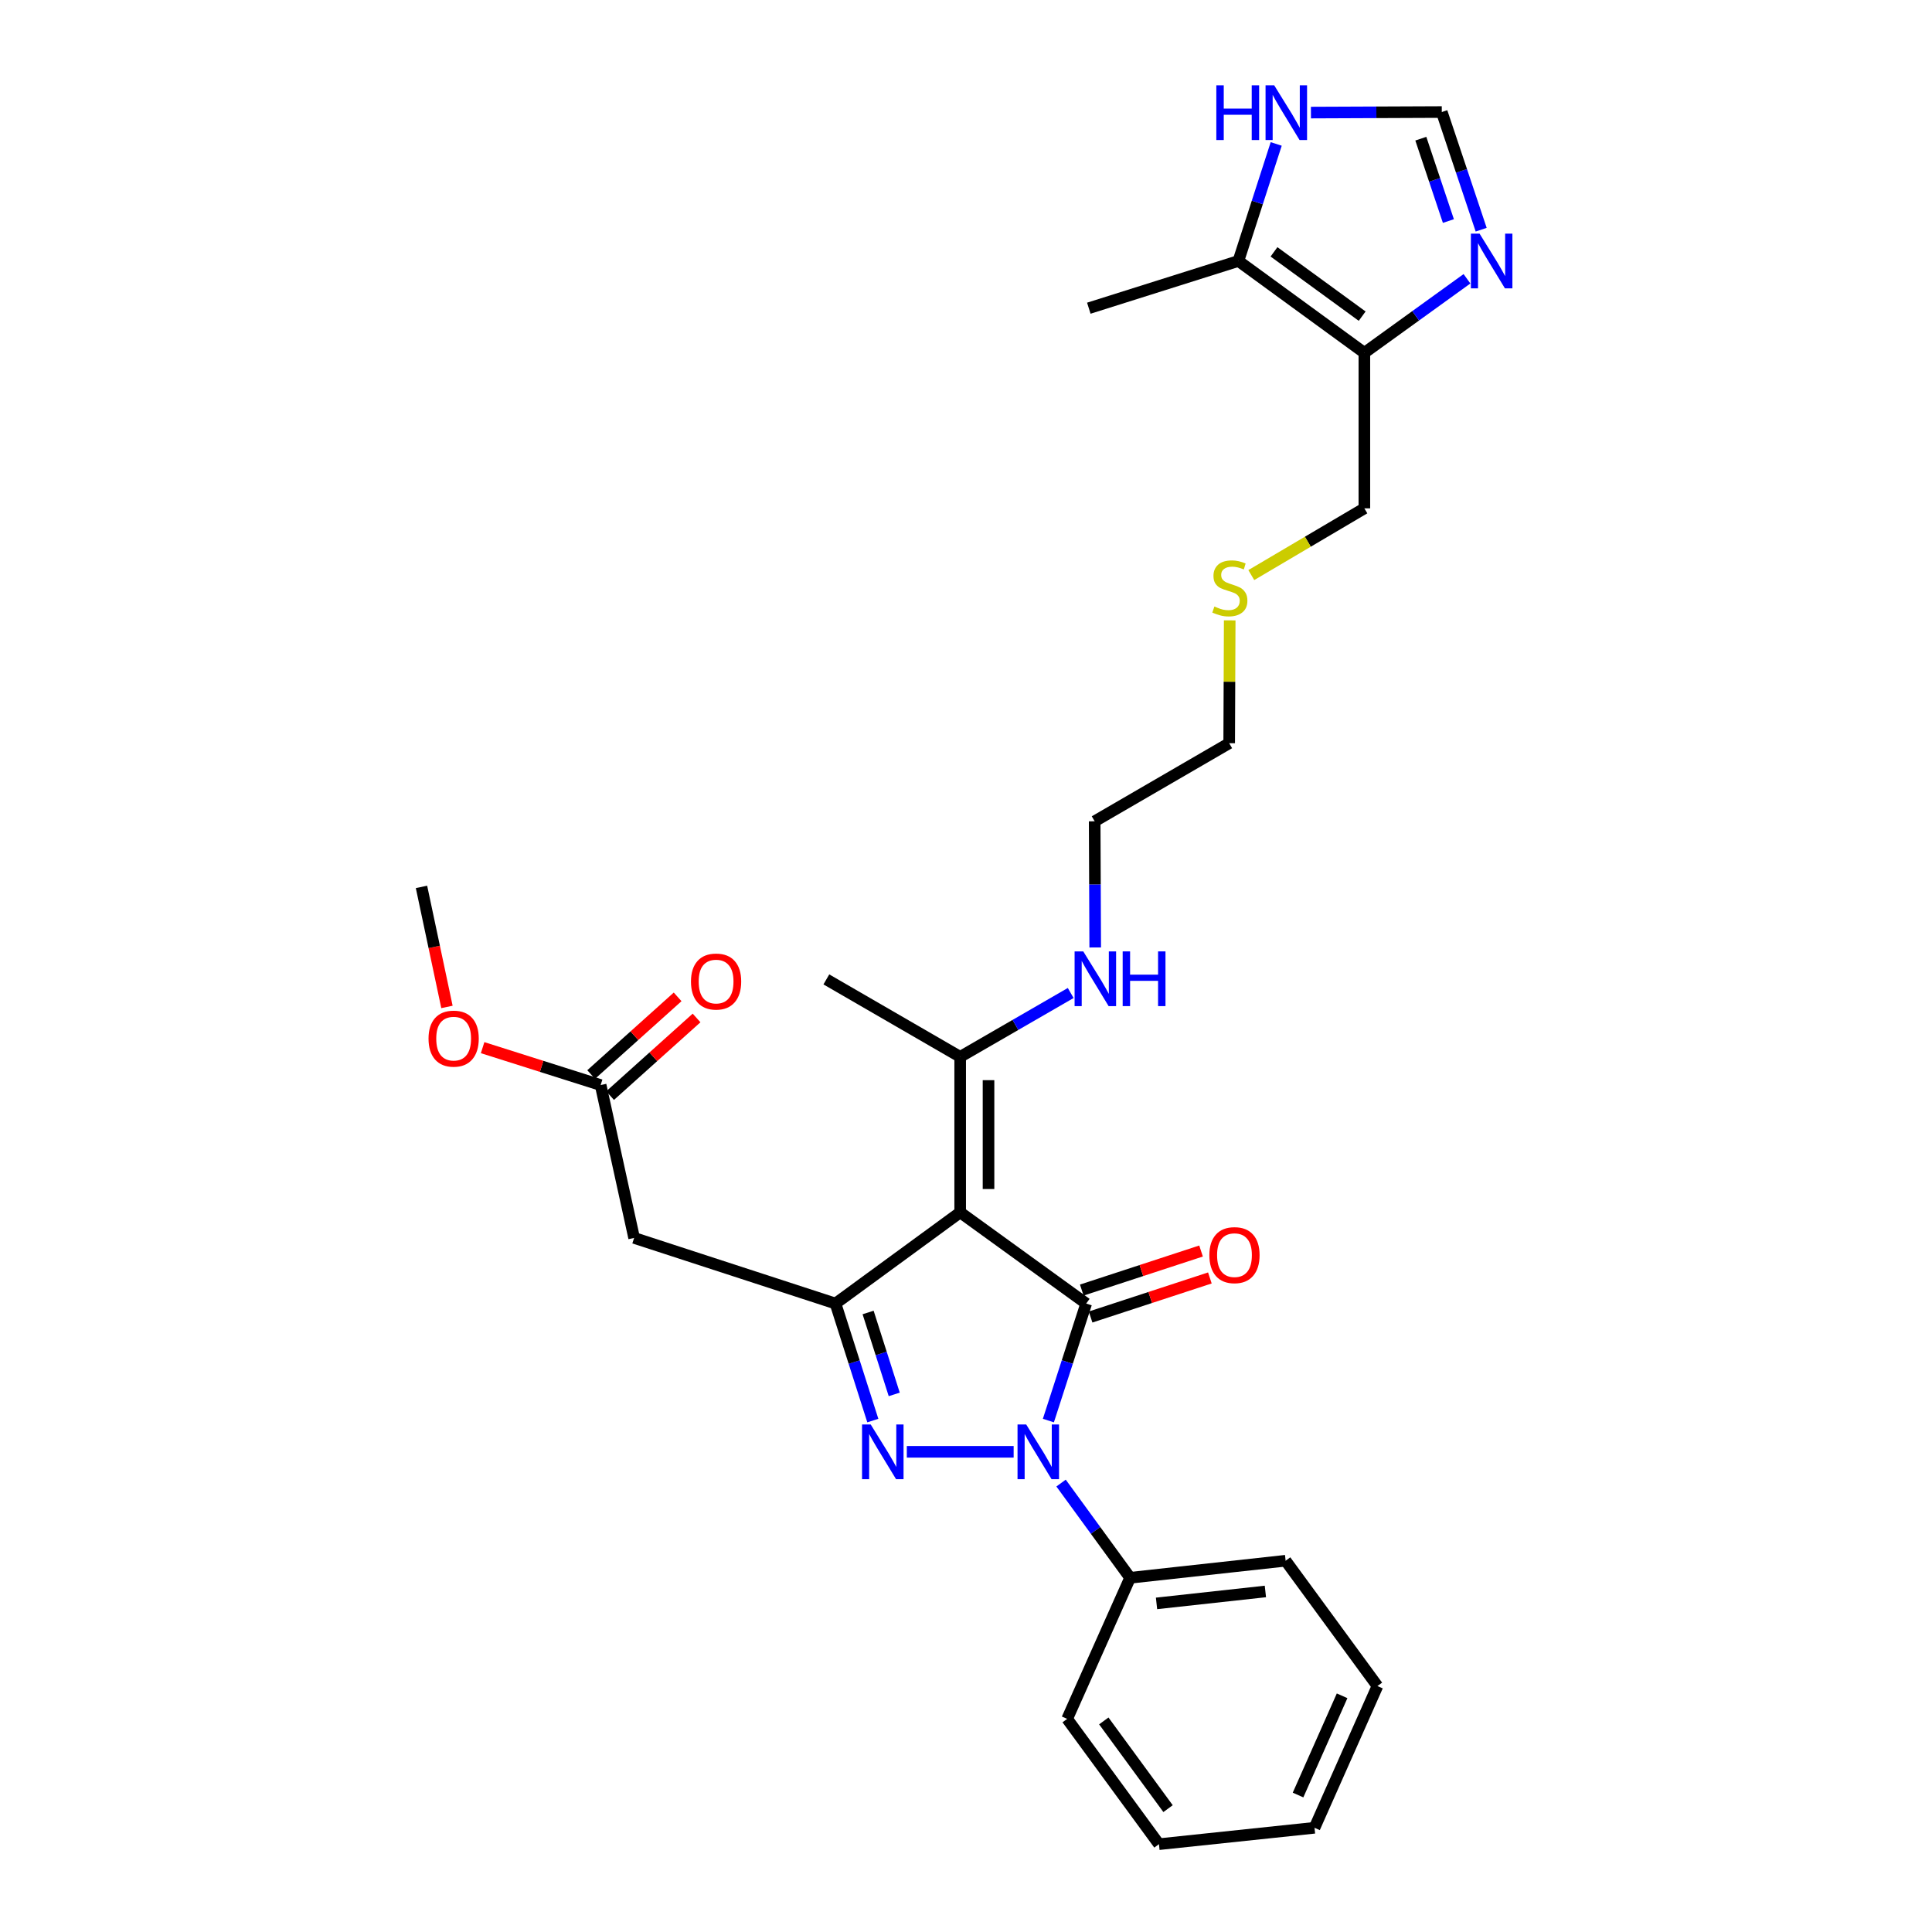 <?xml version='1.0' encoding='iso-8859-1'?>
<svg version='1.1' baseProfile='full'
              xmlns='http://www.w3.org/2000/svg'
                      xmlns:rdkit='http://www.rdkit.org/xml'
                      xmlns:xlink='http://www.w3.org/1999/xlink'
                  xml:space='preserve'
width='1000px' height='1000px' viewBox='0 0 1000 1000'>
<!-- END OF HEADER -->
<rect style='opacity:1.0;fill:#FFFFFF;stroke:none' width='1000' height='1000' x='0' y='0'> </rect>
<path class='bond-0' d='M 562.208,674.712 L 552.424,704.998' style='fill:none;fill-rule:evenodd;stroke:#000000;stroke-width:6px;stroke-linecap:butt;stroke-linejoin:miter;stroke-opacity:1' />
<path class='bond-0' d='M 552.424,704.998 L 542.64,735.284' style='fill:none;fill-rule:evenodd;stroke:#0000FF;stroke-width:6px;stroke-linecap:butt;stroke-linejoin:miter;stroke-opacity:1' />
<path class='bond-1' d='M 562.208,674.712 L 496.986,627.511' style='fill:none;fill-rule:evenodd;stroke:#000000;stroke-width:6px;stroke-linecap:butt;stroke-linejoin:miter;stroke-opacity:1' />
<path class='bond-12' d='M 564.491,681.684 L 595.36,671.575' style='fill:none;fill-rule:evenodd;stroke:#000000;stroke-width:6px;stroke-linecap:butt;stroke-linejoin:miter;stroke-opacity:1' />
<path class='bond-12' d='M 595.36,671.575 L 626.228,661.465' style='fill:none;fill-rule:evenodd;stroke:#FF0000;stroke-width:6px;stroke-linecap:butt;stroke-linejoin:miter;stroke-opacity:1' />
<path class='bond-12' d='M 559.925,667.741 L 590.794,657.632' style='fill:none;fill-rule:evenodd;stroke:#000000;stroke-width:6px;stroke-linecap:butt;stroke-linejoin:miter;stroke-opacity:1' />
<path class='bond-12' d='M 590.794,657.632 L 621.662,647.523' style='fill:none;fill-rule:evenodd;stroke:#FF0000;stroke-width:6px;stroke-linecap:butt;stroke-linejoin:miter;stroke-opacity:1' />
<path class='bond-2' d='M 524.662,751.46 L 469.366,751.46' style='fill:none;fill-rule:evenodd;stroke:#0000FF;stroke-width:6px;stroke-linecap:butt;stroke-linejoin:miter;stroke-opacity:1' />
<path class='bond-13' d='M 549.206,767.637 L 567.074,792.148' style='fill:none;fill-rule:evenodd;stroke:#0000FF;stroke-width:6px;stroke-linecap:butt;stroke-linejoin:miter;stroke-opacity:1' />
<path class='bond-13' d='M 567.074,792.148 L 584.941,816.658' style='fill:none;fill-rule:evenodd;stroke:#000000;stroke-width:6px;stroke-linecap:butt;stroke-linejoin:miter;stroke-opacity:1' />
<path class='bond-3' d='M 496.986,627.511 L 432.456,674.712' style='fill:none;fill-rule:evenodd;stroke:#000000;stroke-width:6px;stroke-linecap:butt;stroke-linejoin:miter;stroke-opacity:1' />
<path class='bond-7' d='M 496.986,627.511 L 496.986,547.022' style='fill:none;fill-rule:evenodd;stroke:#000000;stroke-width:6px;stroke-linecap:butt;stroke-linejoin:miter;stroke-opacity:1' />
<path class='bond-7' d='M 511.657,615.438 L 511.657,559.095' style='fill:none;fill-rule:evenodd;stroke:#000000;stroke-width:6px;stroke-linecap:butt;stroke-linejoin:miter;stroke-opacity:1' />
<path class='bond-29' d='M 451.774,735.286 L 442.115,704.999' style='fill:none;fill-rule:evenodd;stroke:#0000FF;stroke-width:6px;stroke-linecap:butt;stroke-linejoin:miter;stroke-opacity:1' />
<path class='bond-29' d='M 442.115,704.999 L 432.456,674.712' style='fill:none;fill-rule:evenodd;stroke:#000000;stroke-width:6px;stroke-linecap:butt;stroke-linejoin:miter;stroke-opacity:1' />
<path class='bond-29' d='M 462.854,721.742 L 456.093,700.541' style='fill:none;fill-rule:evenodd;stroke:#0000FF;stroke-width:6px;stroke-linecap:butt;stroke-linejoin:miter;stroke-opacity:1' />
<path class='bond-29' d='M 456.093,700.541 L 449.331,679.341' style='fill:none;fill-rule:evenodd;stroke:#000000;stroke-width:6px;stroke-linecap:butt;stroke-linejoin:miter;stroke-opacity:1' />
<path class='bond-5' d='M 432.456,674.712 L 328.223,640.748' style='fill:none;fill-rule:evenodd;stroke:#000000;stroke-width:6px;stroke-linecap:butt;stroke-linejoin:miter;stroke-opacity:1' />
<path class='bond-4' d='M 706.192,182.624 L 706.192,263.122' style='fill:none;fill-rule:evenodd;stroke:#000000;stroke-width:6px;stroke-linecap:butt;stroke-linejoin:miter;stroke-opacity:1' />
<path class='bond-6' d='M 706.192,182.624 L 732.748,163.461' style='fill:none;fill-rule:evenodd;stroke:#000000;stroke-width:6px;stroke-linecap:butt;stroke-linejoin:miter;stroke-opacity:1' />
<path class='bond-6' d='M 732.748,163.461 L 759.304,144.297' style='fill:none;fill-rule:evenodd;stroke:#0000FF;stroke-width:6px;stroke-linecap:butt;stroke-linejoin:miter;stroke-opacity:1' />
<path class='bond-8' d='M 706.192,182.624 L 640.994,135.081' style='fill:none;fill-rule:evenodd;stroke:#000000;stroke-width:6px;stroke-linecap:butt;stroke-linejoin:miter;stroke-opacity:1' />
<path class='bond-8' d='M 705.057,163.639 L 659.418,130.358' style='fill:none;fill-rule:evenodd;stroke:#000000;stroke-width:6px;stroke-linecap:butt;stroke-linejoin:miter;stroke-opacity:1' />
<path class='bond-11' d='M 328.223,640.748 L 310.887,561.628' style='fill:none;fill-rule:evenodd;stroke:#000000;stroke-width:6px;stroke-linecap:butt;stroke-linejoin:miter;stroke-opacity:1' />
<path class='bond-9' d='M 766.655,118.888 L 756.462,88.439' style='fill:none;fill-rule:evenodd;stroke:#0000FF;stroke-width:6px;stroke-linecap:butt;stroke-linejoin:miter;stroke-opacity:1' />
<path class='bond-9' d='M 756.462,88.439 L 746.27,57.991' style='fill:none;fill-rule:evenodd;stroke:#000000;stroke-width:6px;stroke-linecap:butt;stroke-linejoin:miter;stroke-opacity:1' />
<path class='bond-9' d='M 749.684,114.411 L 742.549,93.097' style='fill:none;fill-rule:evenodd;stroke:#0000FF;stroke-width:6px;stroke-linecap:butt;stroke-linejoin:miter;stroke-opacity:1' />
<path class='bond-9' d='M 742.549,93.097 L 735.415,71.782' style='fill:none;fill-rule:evenodd;stroke:#000000;stroke-width:6px;stroke-linecap:butt;stroke-linejoin:miter;stroke-opacity:1' />
<path class='bond-15' d='M 496.986,547.022 L 525.589,530.498' style='fill:none;fill-rule:evenodd;stroke:#000000;stroke-width:6px;stroke-linecap:butt;stroke-linejoin:miter;stroke-opacity:1' />
<path class='bond-15' d='M 525.589,530.498 L 554.192,513.974' style='fill:none;fill-rule:evenodd;stroke:#0000FF;stroke-width:6px;stroke-linecap:butt;stroke-linejoin:miter;stroke-opacity:1' />
<path class='bond-20' d='M 496.986,547.022 L 427.72,506.936' style='fill:none;fill-rule:evenodd;stroke:#000000;stroke-width:6px;stroke-linecap:butt;stroke-linejoin:miter;stroke-opacity:1' />
<path class='bond-10' d='M 640.994,135.081 L 650.778,104.791' style='fill:none;fill-rule:evenodd;stroke:#000000;stroke-width:6px;stroke-linecap:butt;stroke-linejoin:miter;stroke-opacity:1' />
<path class='bond-10' d='M 650.778,104.791 L 660.563,74.501' style='fill:none;fill-rule:evenodd;stroke:#0000FF;stroke-width:6px;stroke-linecap:butt;stroke-linejoin:miter;stroke-opacity:1' />
<path class='bond-19' d='M 640.994,135.081 L 563.569,159.525' style='fill:none;fill-rule:evenodd;stroke:#000000;stroke-width:6px;stroke-linecap:butt;stroke-linejoin:miter;stroke-opacity:1' />
<path class='bond-31' d='M 746.27,57.991 L 712.405,58.131' style='fill:none;fill-rule:evenodd;stroke:#000000;stroke-width:6px;stroke-linecap:butt;stroke-linejoin:miter;stroke-opacity:1' />
<path class='bond-31' d='M 712.405,58.131 L 678.541,58.272' style='fill:none;fill-rule:evenodd;stroke:#0000FF;stroke-width:6px;stroke-linecap:butt;stroke-linejoin:miter;stroke-opacity:1' />
<path class='bond-14' d='M 315.788,567.086 L 338.165,546.992' style='fill:none;fill-rule:evenodd;stroke:#000000;stroke-width:6px;stroke-linecap:butt;stroke-linejoin:miter;stroke-opacity:1' />
<path class='bond-14' d='M 338.165,546.992 L 360.542,526.898' style='fill:none;fill-rule:evenodd;stroke:#FF0000;stroke-width:6px;stroke-linecap:butt;stroke-linejoin:miter;stroke-opacity:1' />
<path class='bond-14' d='M 305.985,556.17 L 328.362,536.076' style='fill:none;fill-rule:evenodd;stroke:#000000;stroke-width:6px;stroke-linecap:butt;stroke-linejoin:miter;stroke-opacity:1' />
<path class='bond-14' d='M 328.362,536.076 L 350.739,515.982' style='fill:none;fill-rule:evenodd;stroke:#FF0000;stroke-width:6px;stroke-linecap:butt;stroke-linejoin:miter;stroke-opacity:1' />
<path class='bond-17' d='M 310.887,561.628 L 280.345,551.946' style='fill:none;fill-rule:evenodd;stroke:#000000;stroke-width:6px;stroke-linecap:butt;stroke-linejoin:miter;stroke-opacity:1' />
<path class='bond-17' d='M 280.345,551.946 L 249.802,542.264' style='fill:none;fill-rule:evenodd;stroke:#FF0000;stroke-width:6px;stroke-linecap:butt;stroke-linejoin:miter;stroke-opacity:1' />
<path class='bond-21' d='M 584.941,816.658 L 665.438,807.831' style='fill:none;fill-rule:evenodd;stroke:#000000;stroke-width:6px;stroke-linecap:butt;stroke-linejoin:miter;stroke-opacity:1' />
<path class='bond-21' d='M 598.615,829.918 L 654.963,823.739' style='fill:none;fill-rule:evenodd;stroke:#000000;stroke-width:6px;stroke-linecap:butt;stroke-linejoin:miter;stroke-opacity:1' />
<path class='bond-22' d='M 584.941,816.658 L 552.362,889.69' style='fill:none;fill-rule:evenodd;stroke:#000000;stroke-width:6px;stroke-linecap:butt;stroke-linejoin:miter;stroke-opacity:1' />
<path class='bond-23' d='M 566.882,490.405 L 566.742,457.754' style='fill:none;fill-rule:evenodd;stroke:#0000FF;stroke-width:6px;stroke-linecap:butt;stroke-linejoin:miter;stroke-opacity:1' />
<path class='bond-23' d='M 566.742,457.754 L 566.602,425.102' style='fill:none;fill-rule:evenodd;stroke:#000000;stroke-width:6px;stroke-linecap:butt;stroke-linejoin:miter;stroke-opacity:1' />
<path class='bond-16' d='M 706.192,263.122 L 676.931,280.39' style='fill:none;fill-rule:evenodd;stroke:#000000;stroke-width:6px;stroke-linecap:butt;stroke-linejoin:miter;stroke-opacity:1' />
<path class='bond-16' d='M 676.931,280.39 L 647.669,297.659' style='fill:none;fill-rule:evenodd;stroke:#CCCC00;stroke-width:6px;stroke-linecap:butt;stroke-linejoin:miter;stroke-opacity:1' />
<path class='bond-25' d='M 231.344,521.185 L 224.754,490.122' style='fill:none;fill-rule:evenodd;stroke:#FF0000;stroke-width:6px;stroke-linecap:butt;stroke-linejoin:miter;stroke-opacity:1' />
<path class='bond-25' d='M 224.754,490.122 L 218.163,459.059' style='fill:none;fill-rule:evenodd;stroke:#000000;stroke-width:6px;stroke-linecap:butt;stroke-linejoin:miter;stroke-opacity:1' />
<path class='bond-18' d='M 636.496,321.102 L 636.361,352.892' style='fill:none;fill-rule:evenodd;stroke:#CCCC00;stroke-width:6px;stroke-linecap:butt;stroke-linejoin:miter;stroke-opacity:1' />
<path class='bond-18' d='M 636.361,352.892 L 636.226,384.683' style='fill:none;fill-rule:evenodd;stroke:#000000;stroke-width:6px;stroke-linecap:butt;stroke-linejoin:miter;stroke-opacity:1' />
<path class='bond-26' d='M 665.438,807.831 L 712.965,872.695' style='fill:none;fill-rule:evenodd;stroke:#000000;stroke-width:6px;stroke-linecap:butt;stroke-linejoin:miter;stroke-opacity:1' />
<path class='bond-27' d='M 552.362,889.69 L 599.873,954.545' style='fill:none;fill-rule:evenodd;stroke:#000000;stroke-width:6px;stroke-linecap:butt;stroke-linejoin:miter;stroke-opacity:1' />
<path class='bond-27' d='M 571.324,890.748 L 604.582,936.147' style='fill:none;fill-rule:evenodd;stroke:#000000;stroke-width:6px;stroke-linecap:butt;stroke-linejoin:miter;stroke-opacity:1' />
<path class='bond-24' d='M 566.602,425.102 L 636.226,384.683' style='fill:none;fill-rule:evenodd;stroke:#000000;stroke-width:6px;stroke-linecap:butt;stroke-linejoin:miter;stroke-opacity:1' />
<path class='bond-30' d='M 712.965,872.695 L 680.387,946.06' style='fill:none;fill-rule:evenodd;stroke:#000000;stroke-width:6px;stroke-linecap:butt;stroke-linejoin:miter;stroke-opacity:1' />
<path class='bond-30' d='M 694.67,877.746 L 671.865,929.101' style='fill:none;fill-rule:evenodd;stroke:#000000;stroke-width:6px;stroke-linecap:butt;stroke-linejoin:miter;stroke-opacity:1' />
<path class='bond-28' d='M 599.873,954.545 L 680.387,946.06' style='fill:none;fill-rule:evenodd;stroke:#000000;stroke-width:6px;stroke-linecap:butt;stroke-linejoin:miter;stroke-opacity:1' />
<path  class='atom-1' d='M 531.154 737.3
L 540.434 752.3
Q 541.354 753.78, 542.834 756.46
Q 544.314 759.14, 544.394 759.3
L 544.394 737.3
L 548.154 737.3
L 548.154 765.62
L 544.274 765.62
L 534.314 749.22
Q 533.154 747.3, 531.914 745.1
Q 530.714 742.9, 530.354 742.22
L 530.354 765.62
L 526.674 765.62
L 526.674 737.3
L 531.154 737.3
' fill='#0000FF'/>
<path  class='atom-3' d='M 450.673 737.3
L 459.953 752.3
Q 460.873 753.78, 462.353 756.46
Q 463.833 759.14, 463.913 759.3
L 463.913 737.3
L 467.673 737.3
L 467.673 765.62
L 463.793 765.62
L 453.833 749.22
Q 452.673 747.3, 451.433 745.1
Q 450.233 742.9, 449.873 742.22
L 449.873 765.62
L 446.193 765.62
L 446.193 737.3
L 450.673 737.3
' fill='#0000FF'/>
<path  class='atom-7' d='M 765.815 120.921
L 775.095 135.921
Q 776.015 137.401, 777.495 140.081
Q 778.975 142.761, 779.055 142.921
L 779.055 120.921
L 782.815 120.921
L 782.815 149.241
L 778.935 149.241
L 768.975 132.841
Q 767.815 130.921, 766.575 128.721
Q 765.375 126.521, 765.015 125.841
L 765.015 149.241
L 761.335 149.241
L 761.335 120.921
L 765.815 120.921
' fill='#0000FF'/>
<path  class='atom-11' d='M 629.569 44.165
L 633.409 44.165
L 633.409 56.205
L 647.889 56.205
L 647.889 44.165
L 651.729 44.165
L 651.729 72.485
L 647.889 72.485
L 647.889 59.405
L 633.409 59.405
L 633.409 72.485
L 629.569 72.485
L 629.569 44.165
' fill='#0000FF'/>
<path  class='atom-11' d='M 659.529 44.165
L 668.809 59.165
Q 669.729 60.645, 671.209 63.325
Q 672.689 66.005, 672.769 66.165
L 672.769 44.165
L 676.529 44.165
L 676.529 72.485
L 672.649 72.485
L 662.689 56.085
Q 661.529 54.165, 660.289 51.965
Q 659.089 49.765, 658.729 49.085
L 658.729 72.485
L 655.049 72.485
L 655.049 44.165
L 659.529 44.165
' fill='#0000FF'/>
<path  class='atom-13' d='M 625.964 649.655
Q 625.964 642.855, 629.324 639.055
Q 632.684 635.255, 638.964 635.255
Q 645.244 635.255, 648.604 639.055
Q 651.964 642.855, 651.964 649.655
Q 651.964 656.535, 648.564 660.455
Q 645.164 664.335, 638.964 664.335
Q 632.724 664.335, 629.324 660.455
Q 625.964 656.575, 625.964 649.655
M 638.964 661.135
Q 643.284 661.135, 645.604 658.255
Q 647.964 655.335, 647.964 649.655
Q 647.964 644.095, 645.604 641.295
Q 643.284 638.455, 638.964 638.455
Q 634.644 638.455, 632.284 641.255
Q 629.964 644.055, 629.964 649.655
Q 629.964 655.375, 632.284 658.255
Q 634.644 661.135, 638.964 661.135
' fill='#FF0000'/>
<path  class='atom-15' d='M 357.648 508.043
Q 357.648 501.243, 361.008 497.443
Q 364.368 493.643, 370.648 493.643
Q 376.928 493.643, 380.288 497.443
Q 383.648 501.243, 383.648 508.043
Q 383.648 514.923, 380.248 518.843
Q 376.848 522.723, 370.648 522.723
Q 364.408 522.723, 361.008 518.843
Q 357.648 514.963, 357.648 508.043
M 370.648 519.523
Q 374.968 519.523, 377.288 516.643
Q 379.648 513.723, 379.648 508.043
Q 379.648 502.483, 377.288 499.683
Q 374.968 496.843, 370.648 496.843
Q 366.328 496.843, 363.968 499.643
Q 361.648 502.443, 361.648 508.043
Q 361.648 513.763, 363.968 516.643
Q 366.328 519.523, 370.648 519.523
' fill='#FF0000'/>
<path  class='atom-16' d='M 560.692 492.442
L 569.972 507.442
Q 570.892 508.922, 572.372 511.602
Q 573.852 514.282, 573.932 514.442
L 573.932 492.442
L 577.692 492.442
L 577.692 520.762
L 573.812 520.762
L 563.852 504.362
Q 562.692 502.442, 561.452 500.242
Q 560.252 498.042, 559.892 497.362
L 559.892 520.762
L 556.212 520.762
L 556.212 492.442
L 560.692 492.442
' fill='#0000FF'/>
<path  class='atom-16' d='M 581.092 492.442
L 584.932 492.442
L 584.932 504.482
L 599.412 504.482
L 599.412 492.442
L 603.252 492.442
L 603.252 520.762
L 599.412 520.762
L 599.412 507.682
L 584.932 507.682
L 584.932 520.762
L 581.092 520.762
L 581.092 492.442
' fill='#0000FF'/>
<path  class='atom-18' d='M 221.807 537.59
Q 221.807 530.79, 225.167 526.99
Q 228.527 523.19, 234.807 523.19
Q 241.087 523.19, 244.447 526.99
Q 247.807 530.79, 247.807 537.59
Q 247.807 544.47, 244.407 548.39
Q 241.007 552.27, 234.807 552.27
Q 228.567 552.27, 225.167 548.39
Q 221.807 544.51, 221.807 537.59
M 234.807 549.07
Q 239.127 549.07, 241.447 546.19
Q 243.807 543.27, 243.807 537.59
Q 243.807 532.03, 241.447 529.23
Q 239.127 526.39, 234.807 526.39
Q 230.487 526.39, 228.127 529.19
Q 225.807 531.99, 225.807 537.59
Q 225.807 543.31, 228.127 546.19
Q 230.487 549.07, 234.807 549.07
' fill='#FF0000'/>
<path  class='atom-19' d='M 628.568 313.93
Q 628.888 314.05, 630.208 314.61
Q 631.528 315.17, 632.968 315.53
Q 634.448 315.85, 635.888 315.85
Q 638.568 315.85, 640.128 314.57
Q 641.688 313.25, 641.688 310.97
Q 641.688 309.41, 640.888 308.45
Q 640.128 307.49, 638.928 306.97
Q 637.728 306.45, 635.728 305.85
Q 633.208 305.09, 631.688 304.37
Q 630.208 303.65, 629.128 302.13
Q 628.088 300.61, 628.088 298.05
Q 628.088 294.49, 630.488 292.29
Q 632.928 290.09, 637.728 290.09
Q 641.008 290.09, 644.728 291.65
L 643.808 294.73
Q 640.408 293.33, 637.848 293.33
Q 635.088 293.33, 633.568 294.49
Q 632.048 295.61, 632.088 297.57
Q 632.088 299.09, 632.848 300.01
Q 633.648 300.93, 634.768 301.45
Q 635.928 301.97, 637.848 302.57
Q 640.408 303.37, 641.928 304.17
Q 643.448 304.97, 644.528 306.61
Q 645.648 308.21, 645.648 310.97
Q 645.648 314.89, 643.008 317.01
Q 640.408 319.09, 636.048 319.09
Q 633.528 319.09, 631.608 318.53
Q 629.728 318.01, 627.488 317.09
L 628.568 313.93
' fill='#CCCC00'/>
</svg>
